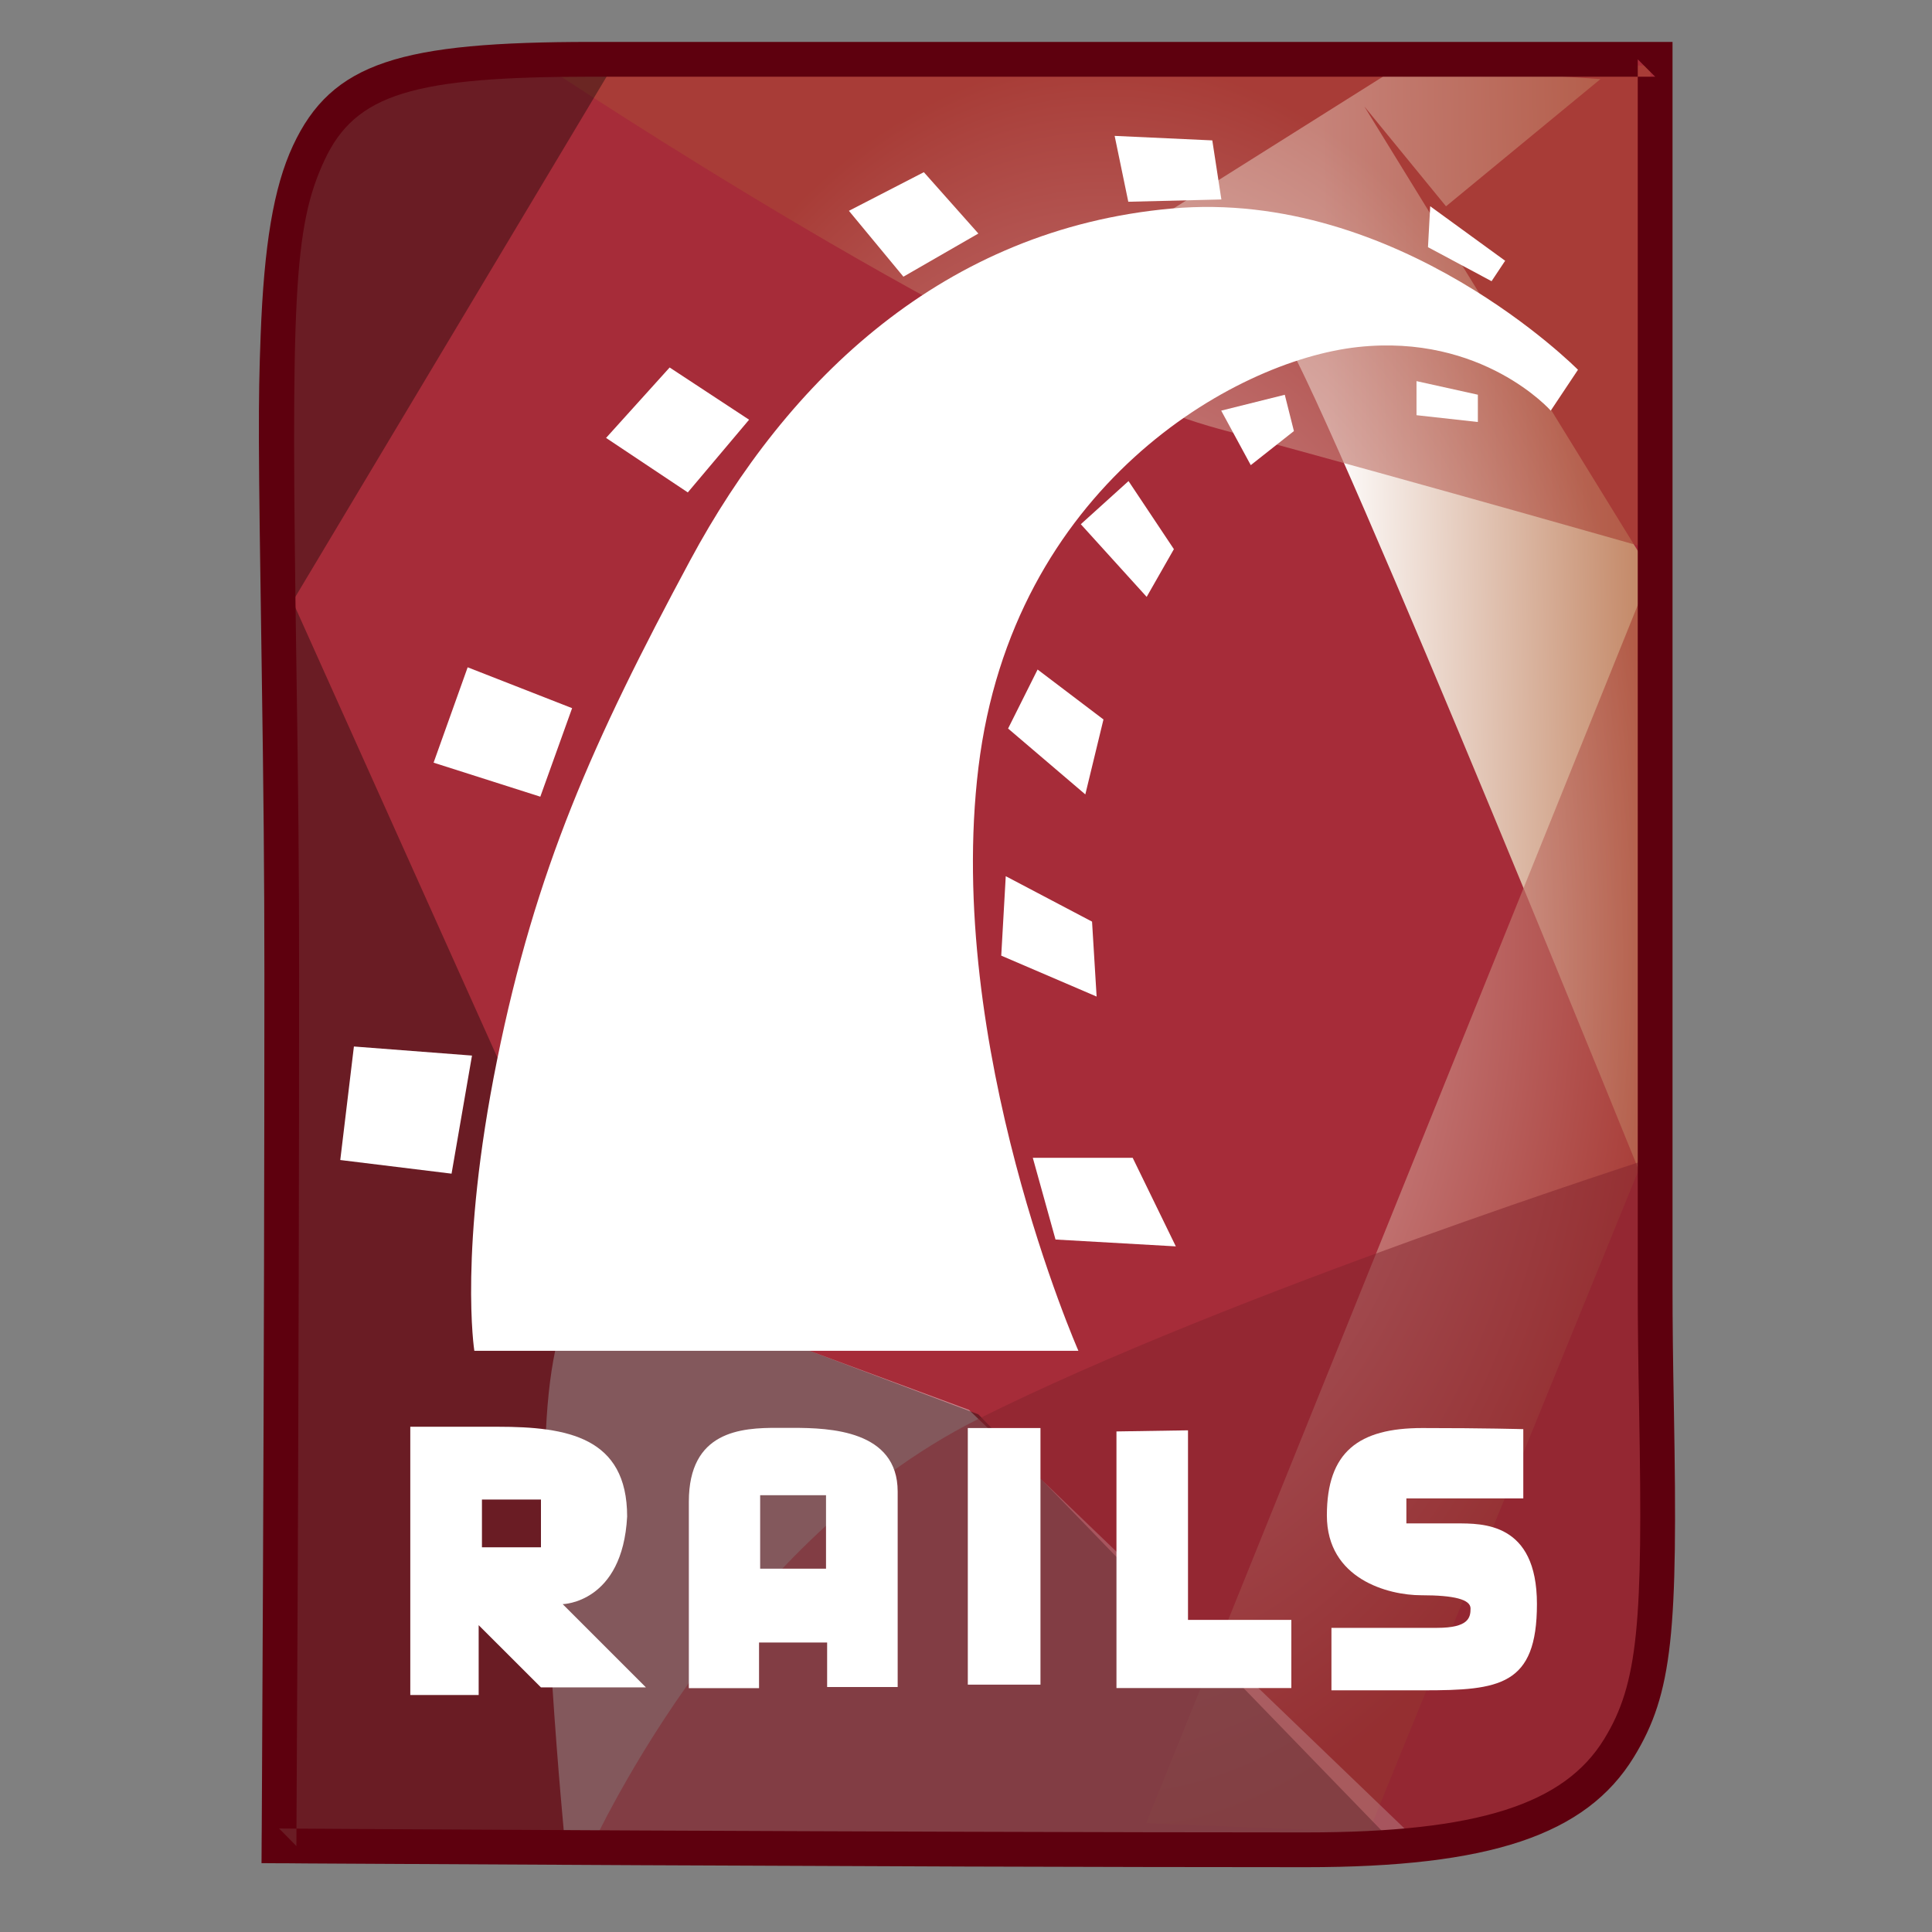 <svg width="33" height="33" viewBox="0 0 33 33" fill="none" xmlns="http://www.w3.org/2000/svg">
<rect x="0" y="0" width="33" height="33" fill="#808080" stroke="none"/>
<g clip-path="url(#clip0_2969_32862)">
<path fill-rule="evenodd" clip-rule="evenodd" d="M4.763 31.529C4.763 31.529 4.81 24.144 4.81 16.637C4.81 2.096 3.585 1.013 10.109 1.013H28.269V21.987C28.269 28.891 29.56 31.596 22.304 31.596C15.048 31.596 4.763 31.529 4.763 31.529Z" fill="#A62C39"/>
<path fill-rule="evenodd" clip-rule="evenodd" d="M19.734 3.756C19.734 3.756 20.898 3.989 21.907 5.696C22.915 7.402 28.268 20.668 28.268 20.668V9.885L23.303 1.817L24.699 3.524L27.337 1.351L23.924 1.119L19.734 3.756Z" fill="url(#paint0_linear_2969_32862)"/>
<path opacity="0.668" fill-rule="evenodd" clip-rule="evenodd" d="M9.414 1.196C9.414 1.196 17.094 6.316 20.818 7.325C24.542 8.333 28.343 9.422 28.343 9.422L19.577 31.141L23.378 31.296L28.343 19.118L28.188 1.119L9.414 1.196Z" fill="url(#paint1_radial_2969_32862)"/>
<path fill-rule="evenodd" clip-rule="evenodd" d="M16.551 24.082L24.356 31.584L9.647 31.452C9.647 31.452 9.181 26.719 9.336 24.237C9.492 21.754 10.267 21.754 10.267 21.754L16.551 24.082Z" fill="white" fill-opacity="0.44"/>
<path fill-rule="evenodd" clip-rule="evenodd" d="M23.927 31.607L16.712 24.159L10.118 21.677L4.998 10.273L10.429 1.196L6.95 1.196L5.309 2.438L4.766 3.524L4.766 31.607H23.927Z" fill="black" fill-opacity="0.362"/>
<path opacity="0.5" fill-rule="evenodd" clip-rule="evenodd" d="M28.347 19.737C28.347 19.737 21.055 22.065 16.711 24.237C12.366 26.409 10.039 31.684 10.039 31.684C10.039 31.684 19.348 31.219 22.839 31.374C26.33 31.529 27.959 31.529 28.27 26.642C28.58 21.754 28.347 19.737 28.347 19.737Z" fill="#83222D"/>
<path fill-rule="evenodd" clip-rule="evenodd" d="M7.008 24.37V28.952H8.176V27.759L9.24 28.822H11.033L9.611 27.4C9.611 27.4 10.634 27.383 10.712 25.904C10.712 24.546 9.687 24.37 8.504 24.37H7.008ZM8.232 25.613H9.24V26.429H8.232V25.613Z" fill="white"/>
<path fill-rule="evenodd" clip-rule="evenodd" d="M13.293 24.389C12.653 24.385 11.766 24.445 11.766 25.65V28.835H12.965V28.055H14.128V28.816H15.333V25.477C15.333 24.43 14.17 24.389 13.546 24.389C13.469 24.389 13.384 24.389 13.293 24.389ZM12.984 25.539H14.109V26.794H12.984V25.539Z" fill="white"/>
<rect x="16.531" y="24.392" width="1.241" height="4.383" fill="white"/>
<path fill-rule="evenodd" clip-rule="evenodd" d="M19.07 24.45V28.833H22.057V27.669H20.292V24.431L19.07 24.45Z" fill="white"/>
<path fill-rule="evenodd" clip-rule="evenodd" d="M26.019 24.411V25.594H24.022V26.021H24.875C25.321 26.021 26.252 26.001 26.252 27.398C26.252 28.794 25.612 28.872 24.313 28.872H22.742V27.805H24.545C25.088 27.805 25.118 27.628 25.118 27.474C25.118 27.32 24.841 27.248 24.276 27.248C23.711 27.248 22.664 26.971 22.664 25.885C22.664 24.799 23.207 24.392 24.293 24.392C25.379 24.392 26.019 24.411 26.019 24.411V24.411Z" fill="white"/>
<path fill-rule="evenodd" clip-rule="evenodd" d="M8.102 23.073H18.42C18.42 23.073 16.131 17.875 16.713 13.104C17.295 8.333 21.058 6.161 23.191 5.928C25.324 5.695 26.488 7.014 26.488 7.014L26.953 6.316C26.953 6.316 23.889 3.213 20.01 3.562C16.131 3.911 13.455 6.471 11.787 9.574C10.119 12.677 9.15 14.85 8.49 18.108C7.831 21.366 8.102 23.073 8.102 23.073Z" fill="white"/>
<path fill-rule="evenodd" clip-rule="evenodd" d="M6.045 17.875L8.062 18.03L7.713 20.047L5.812 19.814L6.045 17.875Z" fill="white"/>
<path fill-rule="evenodd" clip-rule="evenodd" d="M9.229 13.608L9.772 12.096L7.988 11.398L7.406 13.027L9.229 13.608Z" fill="white"/>
<path fill-rule="evenodd" clip-rule="evenodd" d="M11.748 8.411L12.795 7.169L11.438 6.277L10.352 7.48L11.748 8.411Z" fill="white"/>
<path fill-rule="evenodd" clip-rule="evenodd" d="M14.5 3.601L15.431 4.726L16.711 3.989L15.78 2.941L14.5 3.601Z" fill="white"/>
<path fill-rule="evenodd" clip-rule="evenodd" d="M19.039 2.321L19.272 3.446L20.862 3.407L20.707 2.398L19.039 2.321Z" fill="white"/>
<path fill-rule="evenodd" clip-rule="evenodd" d="M24.429 3.523L24.391 4.222L25.477 4.803L25.709 4.454L24.429 3.523Z" fill="white"/>
<path fill-rule="evenodd" clip-rule="evenodd" d="M24.195 6.51V7.092L25.243 7.208V6.742L24.195 6.51Z" fill="white"/>
<path fill-rule="evenodd" clip-rule="evenodd" d="M20.859 7.014L21.364 7.945L22.101 7.363L21.945 6.743L20.859 7.014Z" fill="white"/>
<path fill-rule="evenodd" clip-rule="evenodd" d="M19.276 8.217L20.051 9.38L19.586 10.195L18.461 8.954L19.276 8.217Z" fill="white"/>
<path fill-rule="evenodd" clip-rule="evenodd" d="M17.723 11.436L17.219 12.444L18.538 13.569L18.848 12.289L17.723 11.436Z" fill="white"/>
<path fill-rule="evenodd" clip-rule="evenodd" d="M17.179 14.966L17.102 16.323L18.731 17.022L18.653 15.742L17.179 14.966Z" fill="white"/>
<path fill-rule="evenodd" clip-rule="evenodd" d="M17.641 19.776L18.029 21.172L20.084 21.289L19.347 19.776H17.641Z" fill="white"/>
<path fill-rule="evenodd" clip-rule="evenodd" d="M5.062 31.531C5.062 31.516 5.062 31.516 5.063 31.446C5.063 31.349 5.063 31.349 5.064 31.199C5.066 30.928 5.067 30.614 5.069 30.259C5.075 29.247 5.08 28.118 5.086 26.899C5.1 23.418 5.109 19.922 5.109 16.637C5.109 14.944 5.095 13.466 5.063 11.398C4.968 5.079 5.014 3.875 5.541 2.74C6.071 1.599 7.066 1.31 10.111 1.31H28.271L27.974 1.013V21.987C27.974 22.631 27.981 23.186 27.998 24.122C28.063 27.727 27.983 28.753 27.401 29.703C26.721 30.814 25.255 31.299 22.306 31.299C20.641 31.299 18.682 31.295 16.489 31.288C14.726 31.282 12.856 31.275 10.932 31.266C9.394 31.258 7.908 31.25 6.531 31.243C6.049 31.24 5.615 31.237 5.236 31.235C5.103 31.234 5.026 31.234 4.888 31.233C4.788 31.232 4.788 31.232 4.767 31.232L5.062 31.531ZM4.467 31.824L4.763 31.826C4.784 31.826 4.784 31.826 4.884 31.826C5.022 31.827 5.1 31.828 5.232 31.829C5.611 31.831 6.046 31.833 6.528 31.836C7.905 31.844 9.391 31.852 10.93 31.859C12.854 31.868 14.723 31.876 16.487 31.882C18.681 31.889 20.64 31.893 22.306 31.893C25.441 31.893 27.09 31.347 27.907 30.013C28.577 28.92 28.659 27.863 28.592 24.111C28.575 23.179 28.568 22.626 28.568 21.987V1.013V0.716H28.271H10.111C6.846 0.716 5.668 1.058 5.003 2.49C4.671 3.205 4.51 4.195 4.452 5.726C4.407 6.905 4.412 7.555 4.47 11.407C4.501 13.473 4.516 14.948 4.516 16.637C4.516 19.921 4.507 23.416 4.492 26.897C4.487 28.115 4.481 29.244 4.476 30.256C4.474 30.61 4.472 30.924 4.471 31.195C4.47 31.345 4.47 31.345 4.469 31.442C4.469 31.513 4.467 31.824 4.467 31.824Z" fill="#5E000E"/>
</g>
<defs>
<linearGradient id="paint0_linear_2969_32862" x1="22.861" y1="17.902" x2="28.498" y2="17.795" gradientUnits="userSpaceOnUse">
<stop stop-color="white"/>
<stop offset="1" stop-color="#C0815E"/>
</linearGradient>
<radialGradient id="paint1_radial_2969_32862" cx="0" cy="0" r="1" gradientUnits="userSpaceOnUse" gradientTransform="translate(18.878 16.207) scale(9.563 15.246)">
<stop stop-color="white"/>
<stop offset="1" stop-color="#A94436"/>
</radialGradient>
<clipPath id="clip0_2969_32862">
<rect width="32" height="32" fill="white" transform="translate(0.5 0.333)"/>
</clipPath>
</defs>
</svg>
